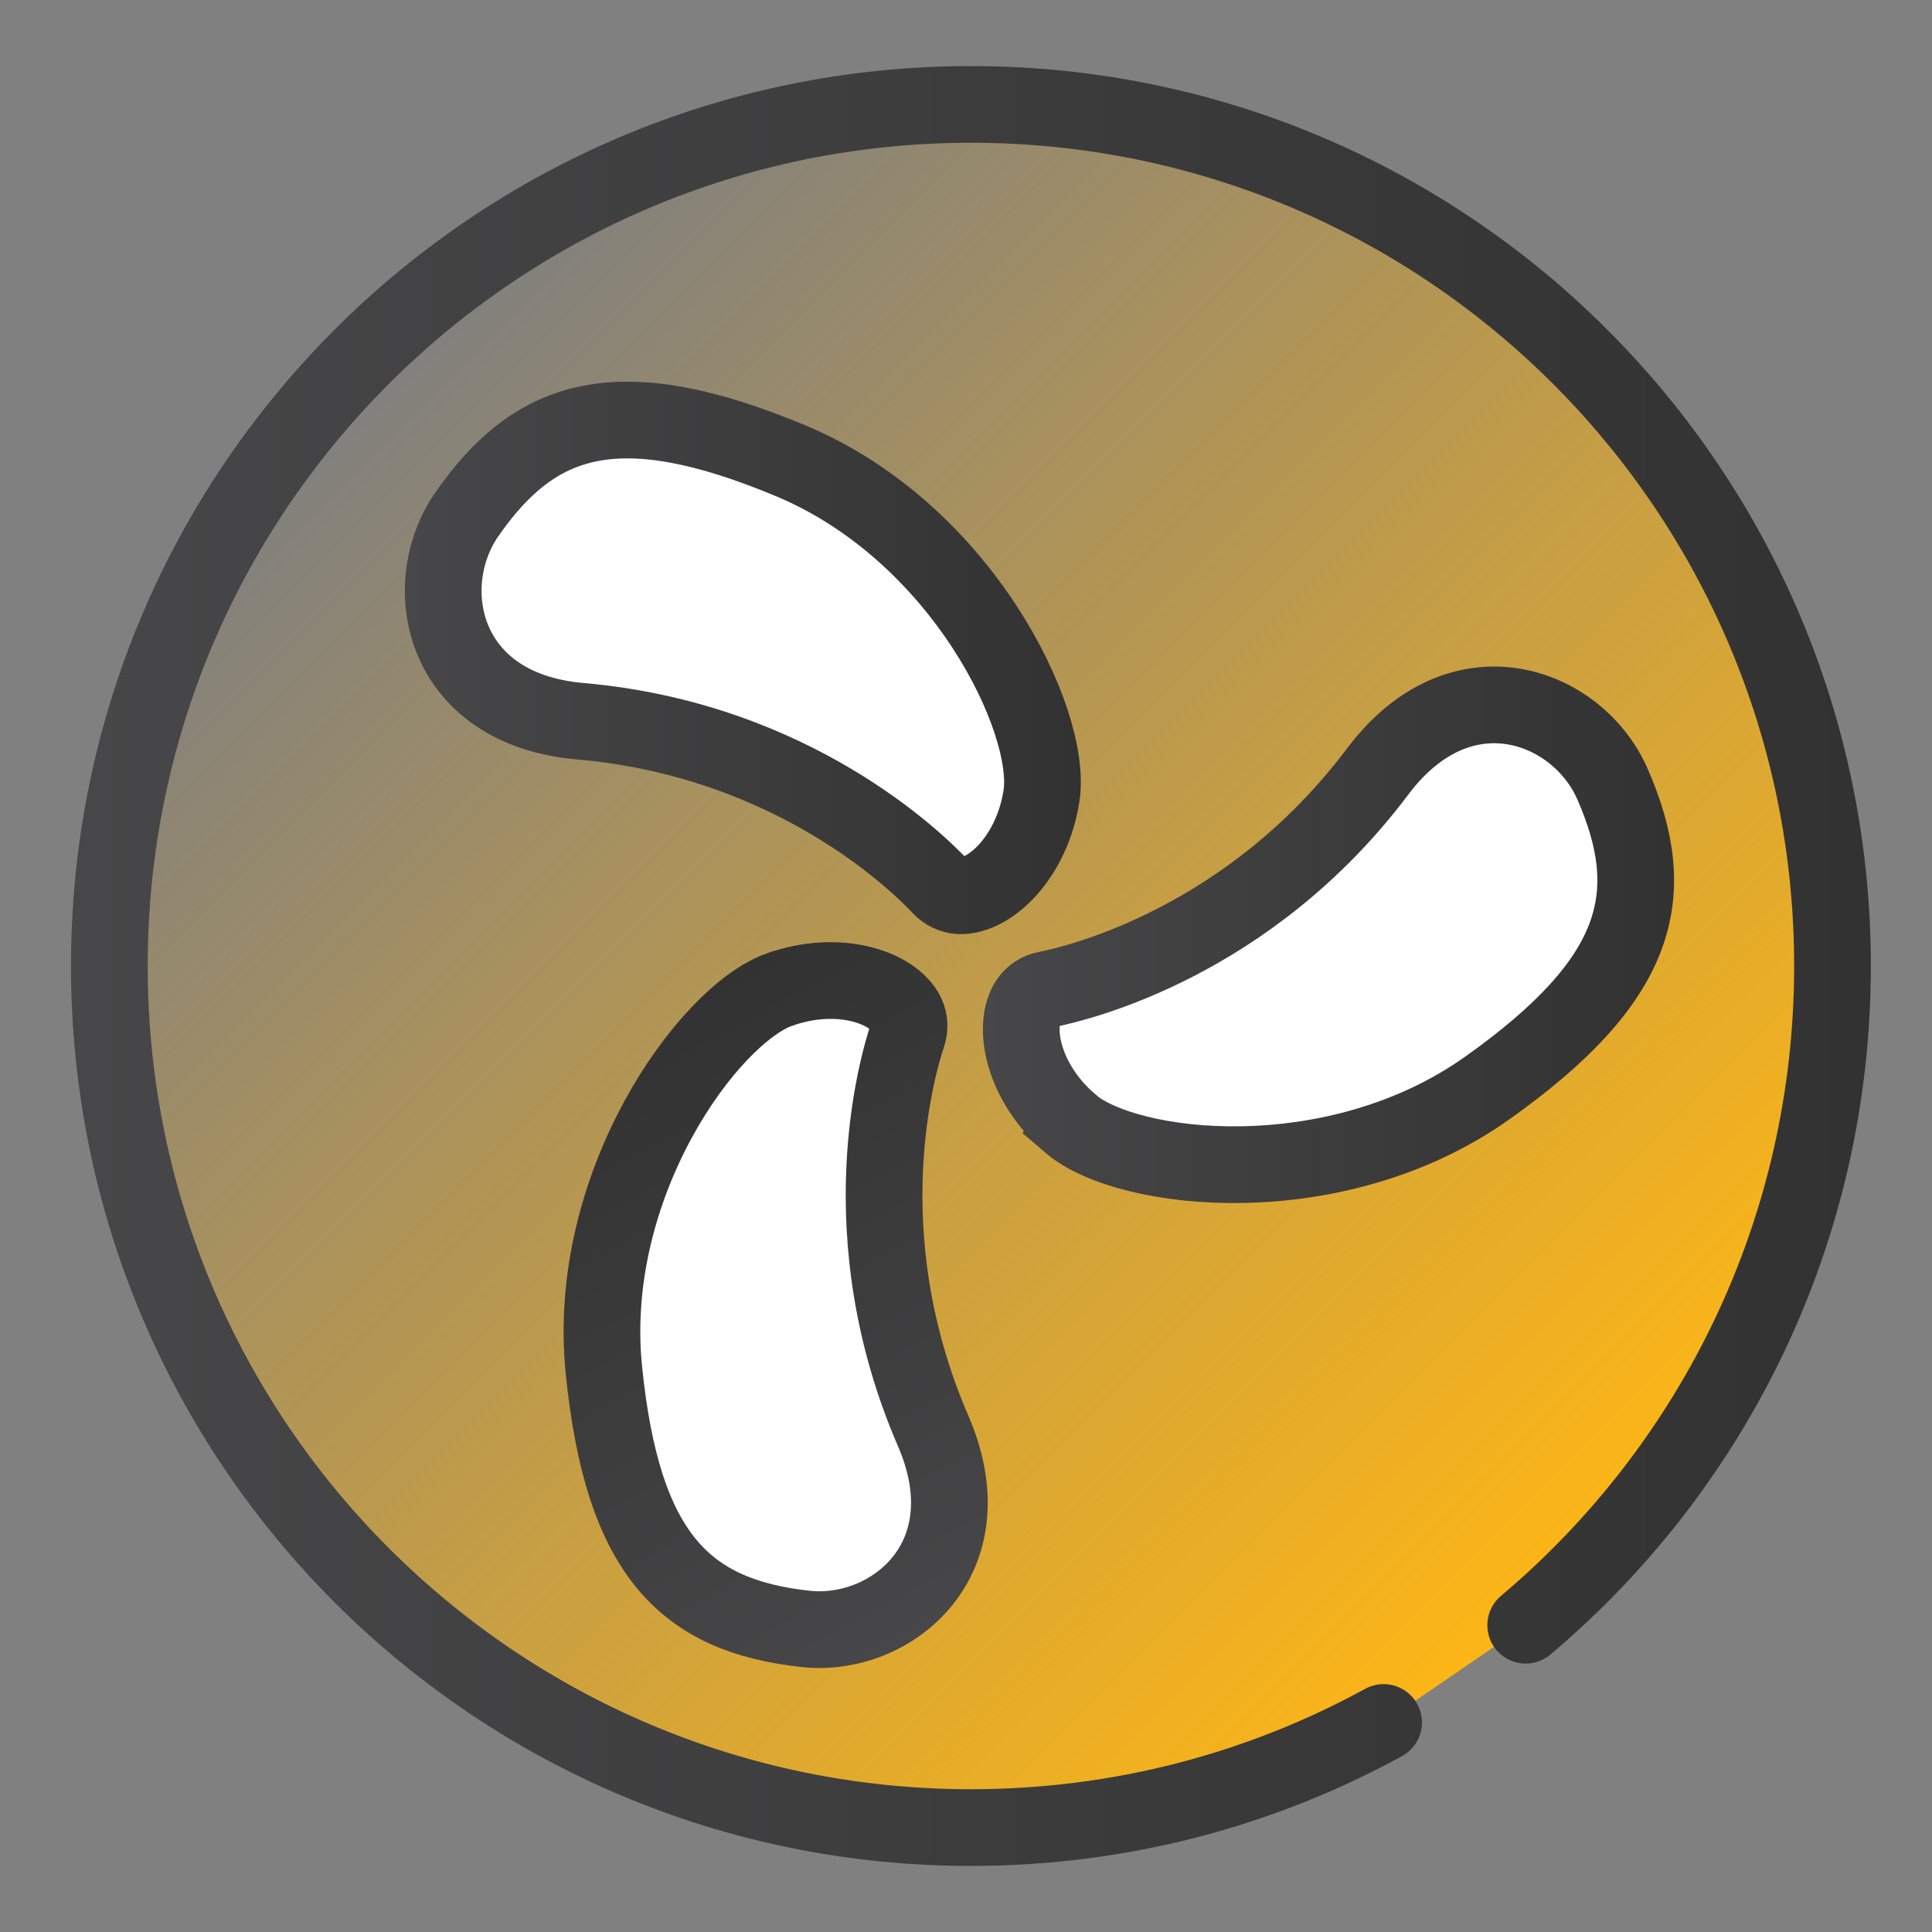 <?xml version="1.0" encoding="UTF-8"?> <svg xmlns="http://www.w3.org/2000/svg" xmlns:xlink="http://www.w3.org/1999/xlink" id="uuid-5973599c-0550-454b-81aa-d1427eb8e76f" data-name="Layer 1" width="200" height="200" viewBox="0 0 200 200"><rect x="0" y="0" width="200" height="200" fill="#808080" stroke="none"/><defs><style> .uuid-2e2c3268-4b7e-4d58-9107-f6655eb4cbf7 { stroke: url(#uuid-7460ca1d-106a-424d-b2c7-7187e4e06b0a); } .uuid-2e2c3268-4b7e-4d58-9107-f6655eb4cbf7, .uuid-4f2e9934-2761-4ee8-ae80-a56ea39e541a, .uuid-a86aab9f-bd63-4442-b333-e8d7891bcb85, .uuid-c460297a-b43e-40dc-8d80-cba62adbd3ad { stroke-linecap: round; stroke-miterlimit: 10; stroke-width: 7.94px; } .uuid-2e2c3268-4b7e-4d58-9107-f6655eb4cbf7, .uuid-4f2e9934-2761-4ee8-ae80-a56ea39e541a, .uuid-c460297a-b43e-40dc-8d80-cba62adbd3ad { fill: #fff; } .uuid-4f2e9934-2761-4ee8-ae80-a56ea39e541a { stroke: url(#uuid-e2150601-8399-42e7-9215-6fdfa5000613); } .uuid-a86aab9f-bd63-4442-b333-e8d7891bcb85 { fill: url(#uuid-5b0c33d4-ef95-4cd1-8f4f-4afda7a53f5e); stroke: url(#uuid-6dab3a41-003c-4f2d-82aa-b83e43b3cf1d); } .uuid-c460297a-b43e-40dc-8d80-cba62adbd3ad { stroke: url(#uuid-046dec3b-cfa9-422b-9a1b-60281c69d6ef); } </style><linearGradient id="uuid-5b0c33d4-ef95-4cd1-8f4f-4afda7a53f5e" x1="37.44" y1="36.93" x2="163.58" y2="163.07" gradientUnits="userSpaceOnUse"><stop offset="0" stop-color="#fdb615" stop-opacity="0"></stop><stop offset="1" stop-color="#fdb615"></stop></linearGradient><linearGradient id="uuid-6dab3a41-003c-4f2d-82aa-b83e43b3cf1d" x1="7.35" y1="100" x2="193.67" y2="100" gradientUnits="userSpaceOnUse"><stop offset="0" stop-color="#474648"></stop><stop offset="1" stop-color="#333232"></stop></linearGradient><linearGradient id="uuid-7460ca1d-106a-424d-b2c7-7187e4e06b0a" x1="41.91" y1="68.11" x2="111.88" y2="68.11" xlink:href="#uuid-6dab3a41-003c-4f2d-82aa-b83e43b3cf1d"></linearGradient><linearGradient id="uuid-046dec3b-cfa9-422b-9a1b-60281c69d6ef" x1="101.74" y1="96.77" x2="173.3" y2="96.77" xlink:href="#uuid-6dab3a41-003c-4f2d-82aa-b83e43b3cf1d"></linearGradient><linearGradient id="uuid-e2150601-8399-42e7-9215-6fdfa5000613" x1="17.04" y1="97.5" x2="87.01" y2="97.5" gradientTransform="translate(21.74 228.52) rotate(-118.37)" xlink:href="#uuid-6dab3a41-003c-4f2d-82aa-b83e43b3cf1d"></linearGradient></defs><path class="uuid-a86aab9f-bd63-4442-b333-e8d7891bcb85" d="m143.23,178.31c-12.69,6.94-27.24,10.88-42.72,10.88-49.26,0-89.19-39.93-89.19-89.19S51.25,10.81,100.51,10.81s89.19,39.93,89.19,89.19c0,27.38-12.34,51.88-31.76,68.24"></path><path class="uuid-2e2c3268-4b7e-4d58-9107-f6655eb4cbf7" d="m107.82,82.35c1.16-7.69-8.18-27.23-25.99-34.66s-26.44-4.7-33.58,5.67c-4.98,7.31-2.59,20.04,11.8,21.3,22.15,1.92,35.1,14.76,37.32,17.14.51.55,1.2.88,1.95.93,3.09.12,7.51-3.93,8.5-10.38Z"></path><path class="uuid-c460297a-b43e-40dc-8d80-cba62adbd3ad" d="m110.79,116.31c5.91,5.07,27.43,7.49,43.17-3.68,15.74-11.17,18.02-19.93,12.96-31.47-3.54-8.12-15.62-12.84-24.3-1.3-13.36,17.77-31.11,21.95-34.31,22.58-.73.13-1.38.55-1.81,1.15-1.75,2.55-.66,8.45,4.3,12.7Z"></path><path class="uuid-4f2e9934-2761-4ee8-ae80-a56ea39e541a" d="m80.66,102.45c-7.32,2.63-20.08,20.13-18.15,39.33,1.93,19.2,8.42,25.5,20.95,26.85,8.8.91,18.87-7.25,13.14-20.5-8.83-20.4-3.69-37.9-2.65-40.99.24-.71.2-1.48-.11-2.15-1.36-2.77-7.02-4.74-13.17-2.54Z"></path></svg> 